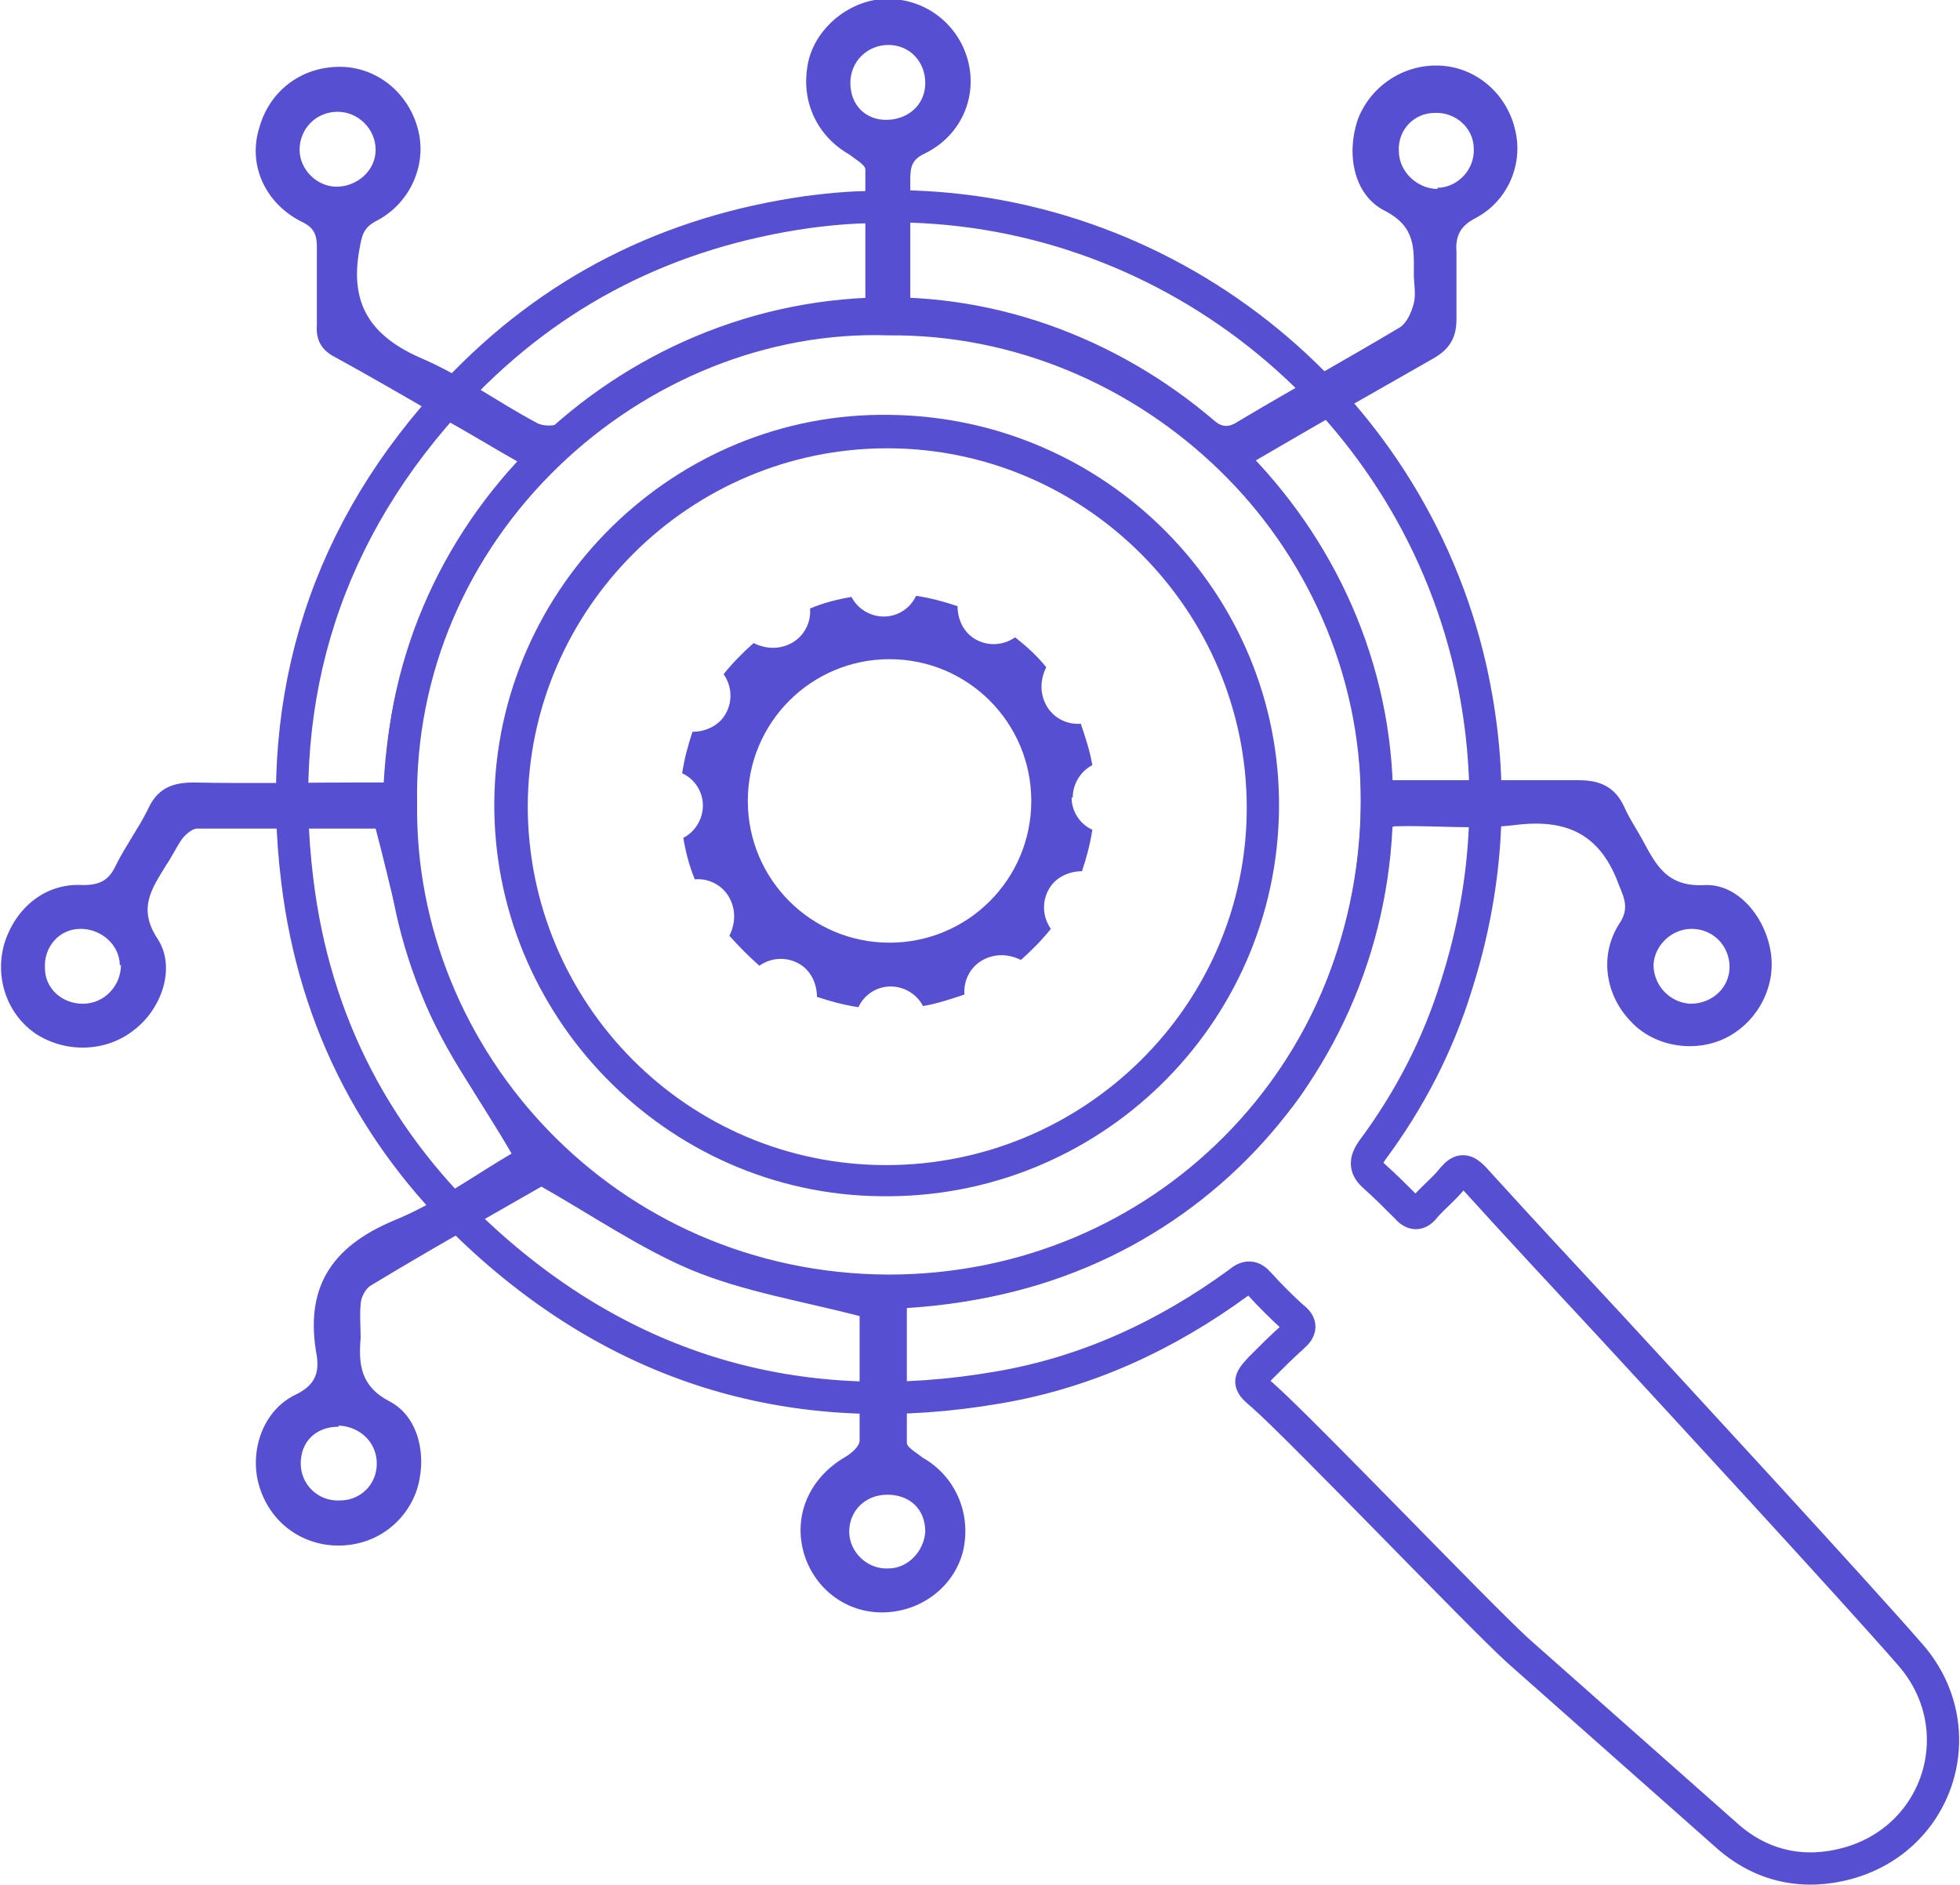 <?xml version="1.0" encoding="UTF-8"?>
<svg xmlns="http://www.w3.org/2000/svg" version="1.1" viewBox="0 0 170.1 163.6">
  <defs>
    <style>
      .cls-1 {
        fill: none;
        stroke: #574fd2;
        stroke-miterlimit: 10;
        stroke-width: 2.8px;
      }

      .cls-2 {
        fill: #574fd2;
      }
    </style>
  </defs>
  <!-- Generator: Adobe Illustrator 28.7.2, SVG Export Plug-In . SVG Version: 1.2.0 Build 154)  -->
  <g>
    <g id="Layer_1">
      <g id="Layer_6">
        <path class="cls-1" d="M76.8,17.9c24.1-.3,45.4,16.5,50.8,40,2.1,9.3,1.7,18.5-1.2,27.6-1.6,5.2-4.1,10-7.3,14.3-.7,1-.6,1.6.2,2.3.9.8,1.8,1.7,2.7,2.6.6.7,1.1.8,1.7,0,.8-.9,1.7-1.6,2.4-2.5.7-.8,1.1-.7,1.8,0,3.9,4.3,7.9,8.6,11.9,12.9,4.8,5.2,21.4,23.2,26,28.5,5.5,6.3,2.6,15.9-5.5,18.1-3.7,1-7.3.3-10.3-2.3-6.1-5.4-12.2-10.8-18.3-16.2-3.4-3.1-18.6-19-22.1-22.1-1.3-1.1-1.3-1.2-.2-2.4.9-.9,1.8-1.8,2.8-2.7.7-.6.8-1.1,0-1.7-1-.9-2-1.9-2.9-2.9-.6-.7-1.1-.7-1.8-.1-6.3,4.6-13.2,7.8-20.9,9.1-16.8,2.9-31.8-1.2-44.5-12.7-9.3-8.4-14.8-18.9-16.3-31.3-2-16.2,2.6-30.5,13.8-42.4,8.3-8.8,18.5-13.9,30.5-15.6,2.3-.3,4.6-.5,6.6-.4h0ZM34.8,69.7c-.3,22.2,17.8,42.2,42.3,42.3,23.8,0,42.4-18.9,42.4-42.4s-20-42.2-42-42.4c-23.3-.2-43.1,19.1-42.7,42.5Z"/>
      </g>
      <g id="Layer_2">
        <path class="cls-2" d="M47.1,102.9c-4.7,2.7-9.9,5.6-15,8.7-.4.3-.8,1-.8,1.6-.1.9,0,1.9,0,2.9-.2,2.3,0,4.2,2.5,5.5,2.7,1.4,3.3,5.1,2.3,7.9-1.1,2.9-3.9,4.8-7.2,4.6-3.1-.2-5.7-2.3-6.5-5.5-.7-2.9.5-6.3,3.3-7.6,1.6-.8,2-1.8,1.8-3.3-1.1-5.9,1.2-9.5,6.7-11.8,3.7-1.5,7.1-4,10.2-5.8-2.6-4.5-5.7-8.7-7.6-13.3-1.9-4.6-2.8-9.7-4.2-14.9-4.8,0-10.1,0-15.5,0-.4,0-1,.5-1.3.9-.5.7-.9,1.6-1.4,2.3-1.2,2-2.5,3.7-.7,6.4,1.6,2.5.3,6.1-2.1,7.9-2.4,1.9-5.9,2-8.5.3-2.5-1.7-3.6-4.9-2.7-7.9,1-3.1,3.6-5.2,6.8-5,1.6,0,2.3-.5,2.9-1.8.8-1.6,1.9-3.1,2.7-4.7.8-1.8,2-2.4,4-2.4,4.7.1,9.5,0,14.2,0h2.3c.6-10.6,4.4-19.8,11.7-27.8-2.3-1.3-4.4-2.6-6.6-3.8-3.1-1.8-6.2-3.6-9.3-5.3-1.2-.6-1.7-1.5-1.6-2.8,0-2.3,0-4.5,0-6.8,0-1.1-.3-1.7-1.4-2.2-3.1-1.6-4.6-4.9-3.6-8.1.9-3.3,3.8-5.4,7.2-5.3,3.3.1,6.1,2.6,6.7,6,.5,2.9-1,6-3.8,7.4-1.1.6-1.2,1.3-1.4,2.4-.9,4.8,1,7.6,5.4,9.5,3.5,1.5,6.6,3.8,10,5.6.5.3,1.6.3,2,0,7.5-6.2,16.1-9.7,25.9-10.3.1,0,.2,0,.6-.2,0-3.8,0-7.6,0-11.5,0-.4-.9-.9-1.4-1.3-2.8-1.6-4.2-4.6-3.6-7.8.5-2.8,3-5.1,5.8-5.6,3.2-.5,6.2,1.1,7.6,3.9,1.7,3.5.4,7.6-3.2,9.4-1.1.5-1.3,1.1-1.3,2.2,0,3.5,0,7,0,10.5,2.7.4,5.2.7,7.7,1.2,6.9,1.5,13,4.6,18.4,9.1.8.7,1.4.9,2.3.3,4.7-2.8,9.4-5.4,14.1-8.2.6-.4,1-1.3,1.2-2.1.2-.8,0-1.7,0-2.5,0-2.2.2-4.1-2.5-5.5-2.8-1.4-3.4-5.1-2.3-8.1,1.2-2.9,4.1-4.7,7.2-4.5,3.1.2,5.7,2.5,6.4,5.6.7,2.9-.6,6.1-3.4,7.6-1.4.7-1.8,1.6-1.7,3,0,1.9,0,3.9,0,5.8,0,1.6-.6,2.6-2,3.4-5.1,2.9-10.2,5.8-15.5,8.9,7.1,7.9,11,17,11.6,27.7.8,0,1.4,0,2.1,0,4.8,0,9.6,0,14.4,0,1.9,0,3.2.6,4,2.4.4.9,1,1.8,1.5,2.7,1.2,2.2,2.1,4.2,5.5,4,2.9-.1,5.3,2.9,5.7,6,.4,3-1.3,6-4,7.3-2.7,1.3-6.2.7-8.2-1.5-2.2-2.3-2.7-5.7-1-8.4.9-1.3.5-2.2,0-3.4-1.6-4.4-4.5-5.8-9.1-5.2-3.4.4-6.9,0-10.3.1-.1,0-.2,0-.5.2-.3,2-.3,4.1-.8,6-1.1,3.9-1.7,8.5-6.1,15.9s-16.3,14.7-16.7,14.8c-5.7,2.9-11.7,4.5-18.3,4.9,0,4,0,7.8,0,11.7,0,.4.9.9,1.4,1.3,2.8,1.6,4.2,4.8,3.5,8-.7,3-3.4,5.2-6.6,5.4-3.2.2-6-1.7-7.1-4.7-1.2-3.4.2-6.9,3.5-8.8.5-.3,1.2-.9,1.2-1.4,0-3.7,0-7.5,0-10.8-5-1.3-10-2.1-14.6-4-4.5-1.9-8.7-4.8-13.3-7.4h0ZM77.1,29.1c-20.9-.7-41.7,17-41.2,42.1.4,22.1,19.2,40,41.9,39.8,22.6-.2,40.5-18.9,40.3-42.1-.1-21.7-19-40-41-39.8ZM29.3,9.7c-1.9,0-3.3,1.5-3.3,3.3,0,1.7,1.5,3.2,3.2,3.2,1.8,0,3.4-1.4,3.4-3.2,0-1.8-1.5-3.3-3.3-3.3h0ZM124.7,16.3c1.8,0,3.3-1.6,3.2-3.4,0-1.8-1.6-3.2-3.4-3.1-1.8,0-3.2,1.5-3.1,3.3,0,1.8,1.6,3.3,3.4,3.3h0ZM10.4,83.8c0-1.8-1.6-3.2-3.4-3.2-1.9,0-3.2,1.6-3.1,3.4,0,1.8,1.5,3.1,3.3,3.1,1.8,0,3.3-1.5,3.3-3.4ZM150.1,83.9c0-1.8-1.4-3.3-3.3-3.3-1.7,0-3.2,1.4-3.3,3.1,0,1.8,1.4,3.3,3.2,3.4,1.9,0,3.4-1.4,3.4-3.2h0ZM29.4,123.8c-2,0-3.3,1.3-3.3,3.2,0,1.8,1.5,3.3,3.4,3.2,1.8,0,3.2-1.4,3.2-3.2,0-1.8-1.4-3.2-3.3-3.3h0ZM80.3,7.2c0-1.9-1.4-3.3-3.2-3.3s-3.3,1.4-3.3,3.3,1.3,3.2,3.1,3.2c1.9,0,3.4-1.3,3.4-3.2h0ZM77,129.7c-1.9,0-3.3,1.4-3.3,3.2,0,1.8,1.6,3.3,3.4,3.2,1.7,0,3.1-1.5,3.2-3.2,0-1.9-1.3-3.2-3.3-3.2Z"/>
        <path class="cls-2" d="M77.2,36c18.9.2,34,15.6,33.8,34.2-.2,18.8-15.7,33.9-34.6,33.6-18.6-.2-33.7-15.7-33.5-34.3.2-18.6,15.7-33.8,34.3-33.5h0ZM76.9,101.1c17.2,0,31.3-13.9,31.3-31,0-17.1-14-31.2-31.2-31.2-17.1,0-31.1,13.9-31.2,31,0,17.2,13.9,31.2,31.1,31.2h0Z"/>
        <path class="cls-2" d="M93.1,69.2c0-1.2.7-2.3,1.7-2.8-.2-1.2-.6-2.4-1-3.6-1.2.1-2.4-.5-3-1.6-.6-1.1-.5-2.3,0-3.3-.8-1-1.7-1.8-2.7-2.6-1,.7-2.3.8-3.4.2-1.1-.6-1.6-1.8-1.6-2.9-1.2-.4-2.3-.7-3.6-.9-.5,1.1-1.6,1.8-2.8,1.8s-2.3-.7-2.8-1.7c-1.2.2-2.4.5-3.6,1,.1,1.2-.5,2.4-1.6,3-1.1.6-2.3.5-3.3,0-.9.8-1.8,1.7-2.6,2.7.7,1,.8,2.3.2,3.4-.6,1.1-1.8,1.6-2.9,1.6-.4,1.2-.7,2.3-.9,3.6,1.1.5,1.8,1.6,1.8,2.8s-.7,2.3-1.7,2.8c.2,1.2.5,2.4,1,3.6,1.2-.1,2.4.5,3,1.6.6,1.1.5,2.3,0,3.3.8.9,1.7,1.8,2.6,2.6,1-.7,2.3-.8,3.4-.2,1.1.6,1.6,1.8,1.6,2.9,1.2.4,2.3.7,3.6.9.5-1.1,1.6-1.8,2.8-1.8s2.3.7,2.8,1.7c1.2-.2,2.4-.6,3.6-1-.1-1.2.5-2.4,1.6-3,1.1-.6,2.3-.5,3.3,0,.9-.8,1.8-1.7,2.6-2.7-.7-1-.8-2.3-.2-3.4.6-1.1,1.8-1.6,2.9-1.6.4-1.2.7-2.3.9-3.6-1.1-.5-1.8-1.6-1.8-2.8h0ZM77.2,81.8c-6.8,0-12.3-5.5-12.3-12.3s5.5-12.3,12.3-12.3,12.3,5.5,12.3,12.3-5.5,12.3-12.3,12.3Z"/>
      </g>
    </g>
  </g>
</svg>